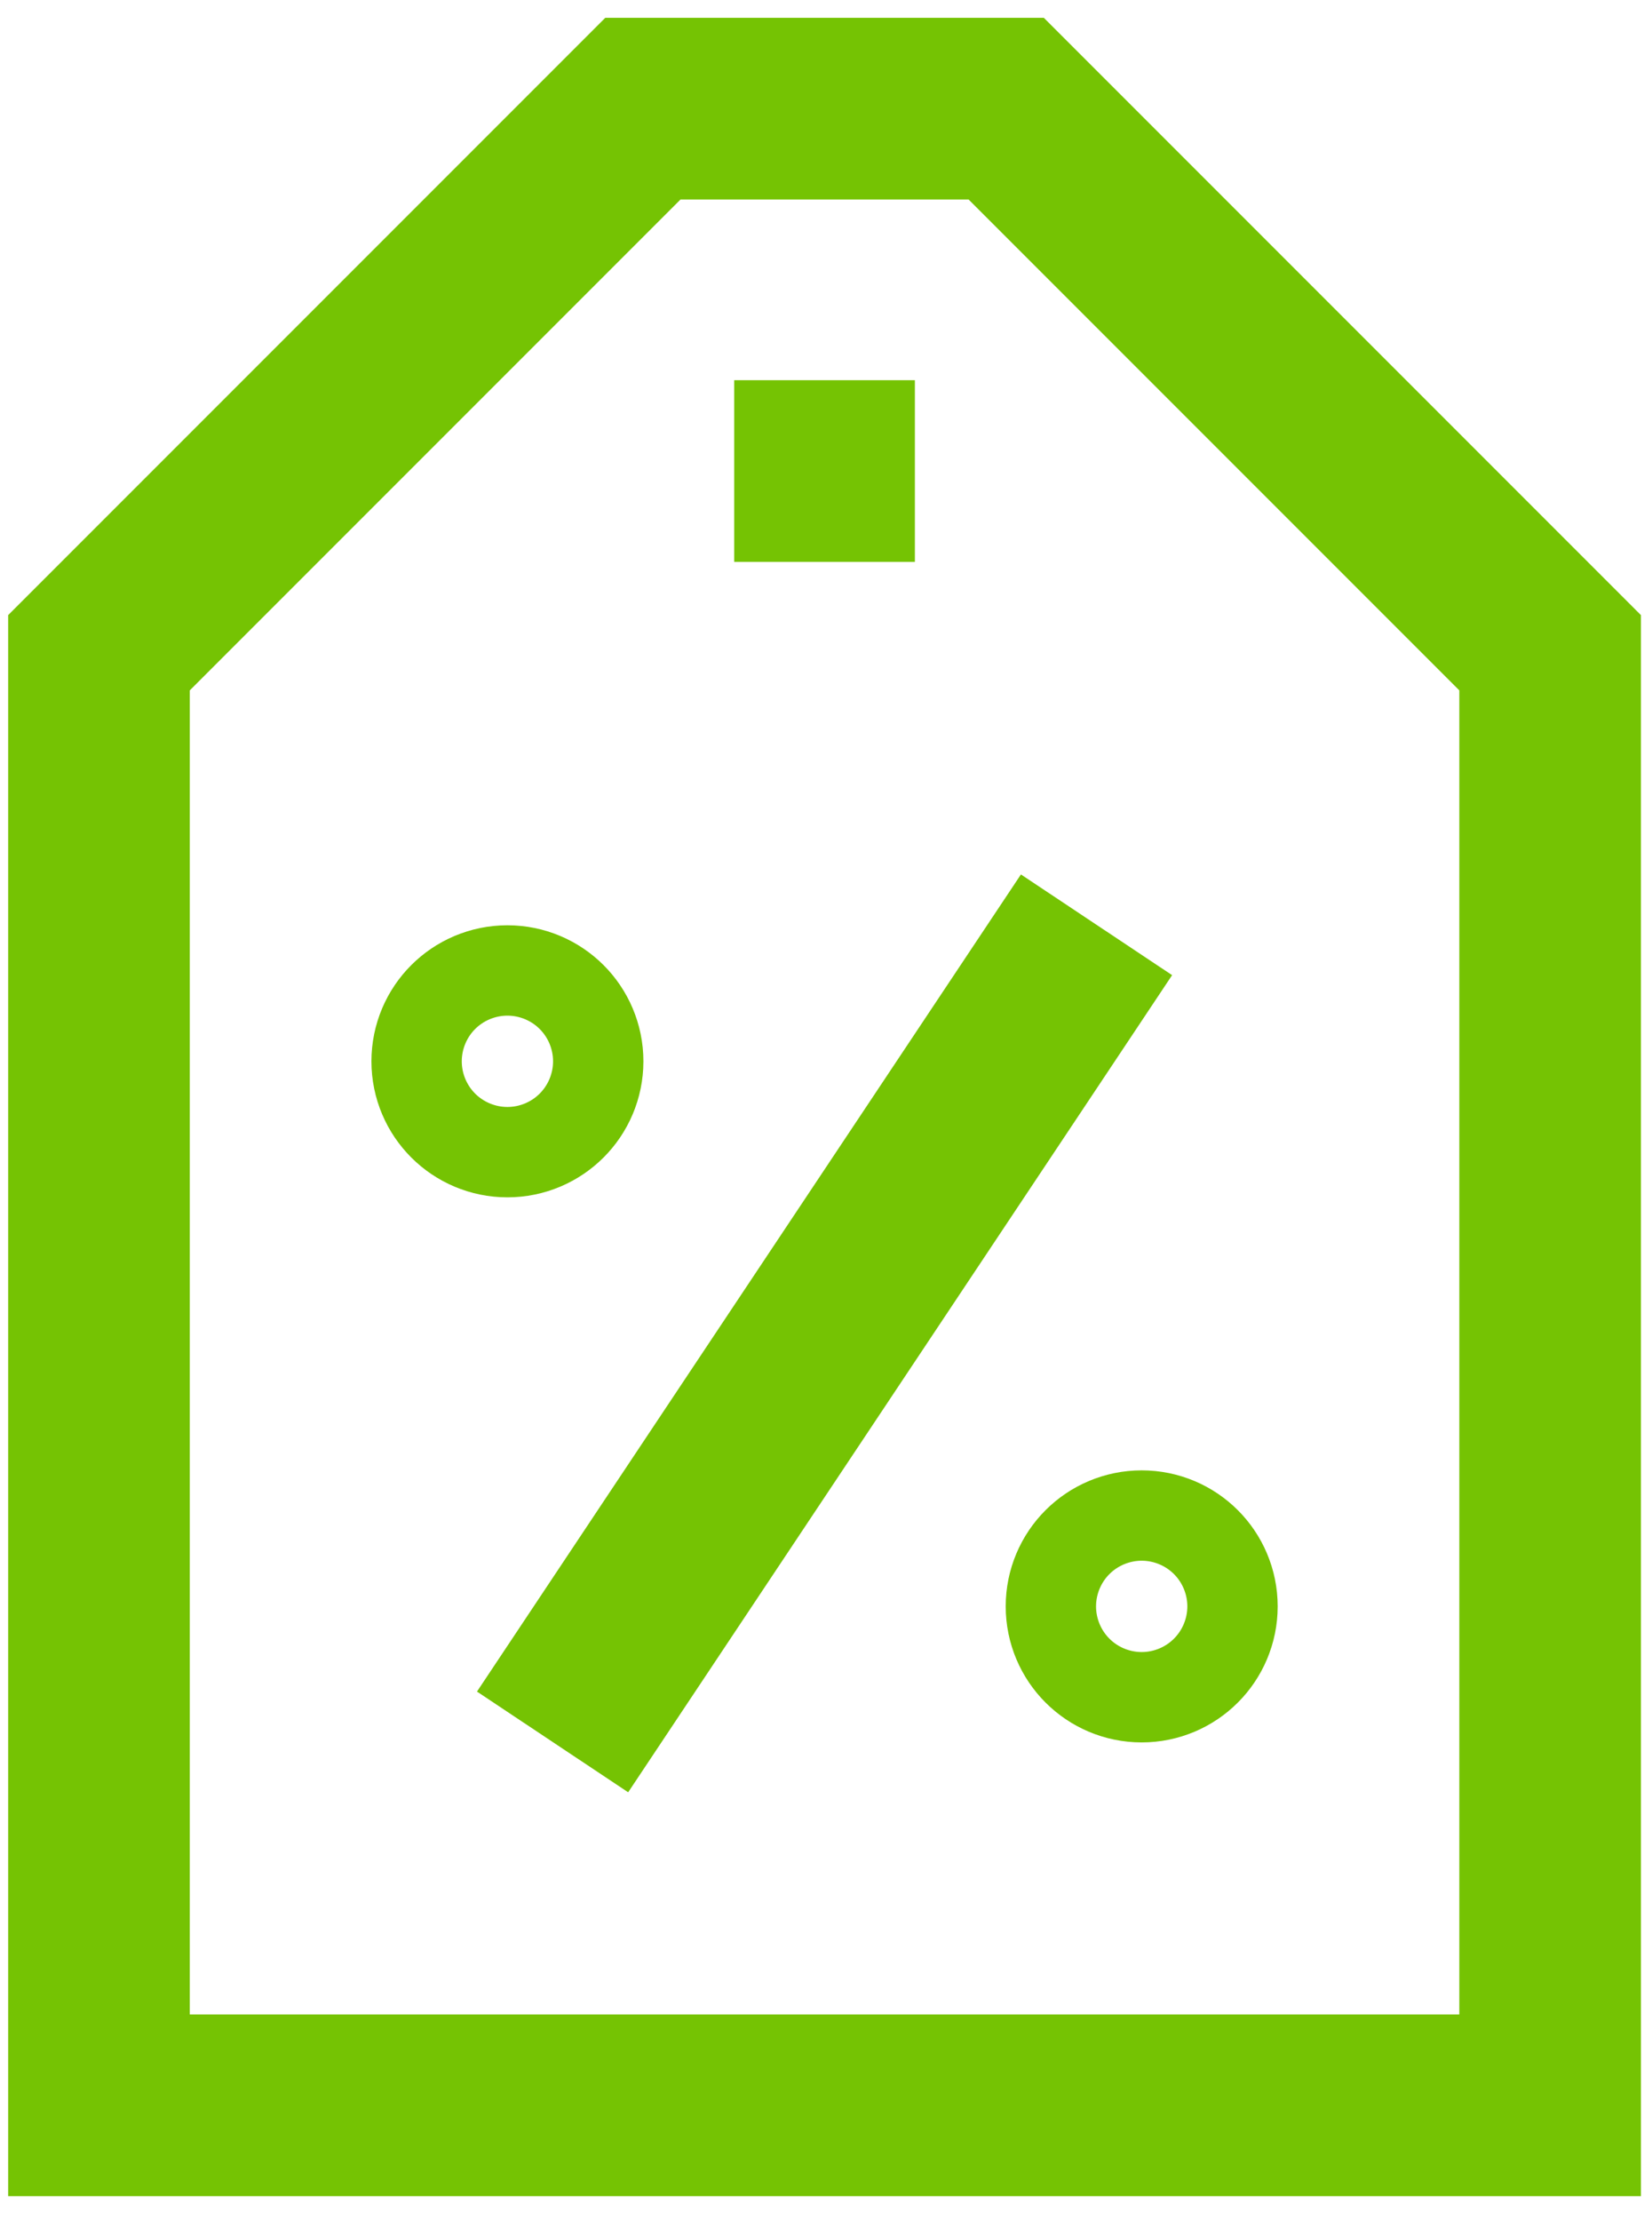 <?xml version="1.0" encoding="UTF-8"?> <svg xmlns="http://www.w3.org/2000/svg" width="573" height="770" viewBox="0 0 573 770" fill="none"><path d="M537.665 730H34.332V226.333L222.999 37.666H348.999L537.665 226.333V730Z" stroke="#75C303" stroke-width="63" stroke-miterlimit="10"></path><path d="M254.664 163.333H317.331" stroke="#75C303" stroke-width="63" stroke-miterlimit="10"></path><path d="M380.331 320.667L191.664 604" stroke="#75C303" stroke-width="63" stroke-miterlimit="10"></path><path d="M175.999 383.666C184.651 383.666 191.665 376.652 191.665 368C191.665 359.347 184.651 352.333 175.999 352.333C167.346 352.333 160.332 359.347 160.332 368C160.332 376.652 167.346 383.666 175.999 383.666Z" stroke="#75C303" stroke-width="63" stroke-miterlimit="10"></path><path d="M395.999 572.666C404.651 572.666 411.665 565.652 411.665 557C411.665 548.347 404.651 541.333 395.999 541.333C387.346 541.333 380.332 548.347 380.332 557C380.332 565.652 387.346 572.666 395.999 572.666Z" stroke="#75C303" stroke-width="63" stroke-miterlimit="10"></path></svg> 